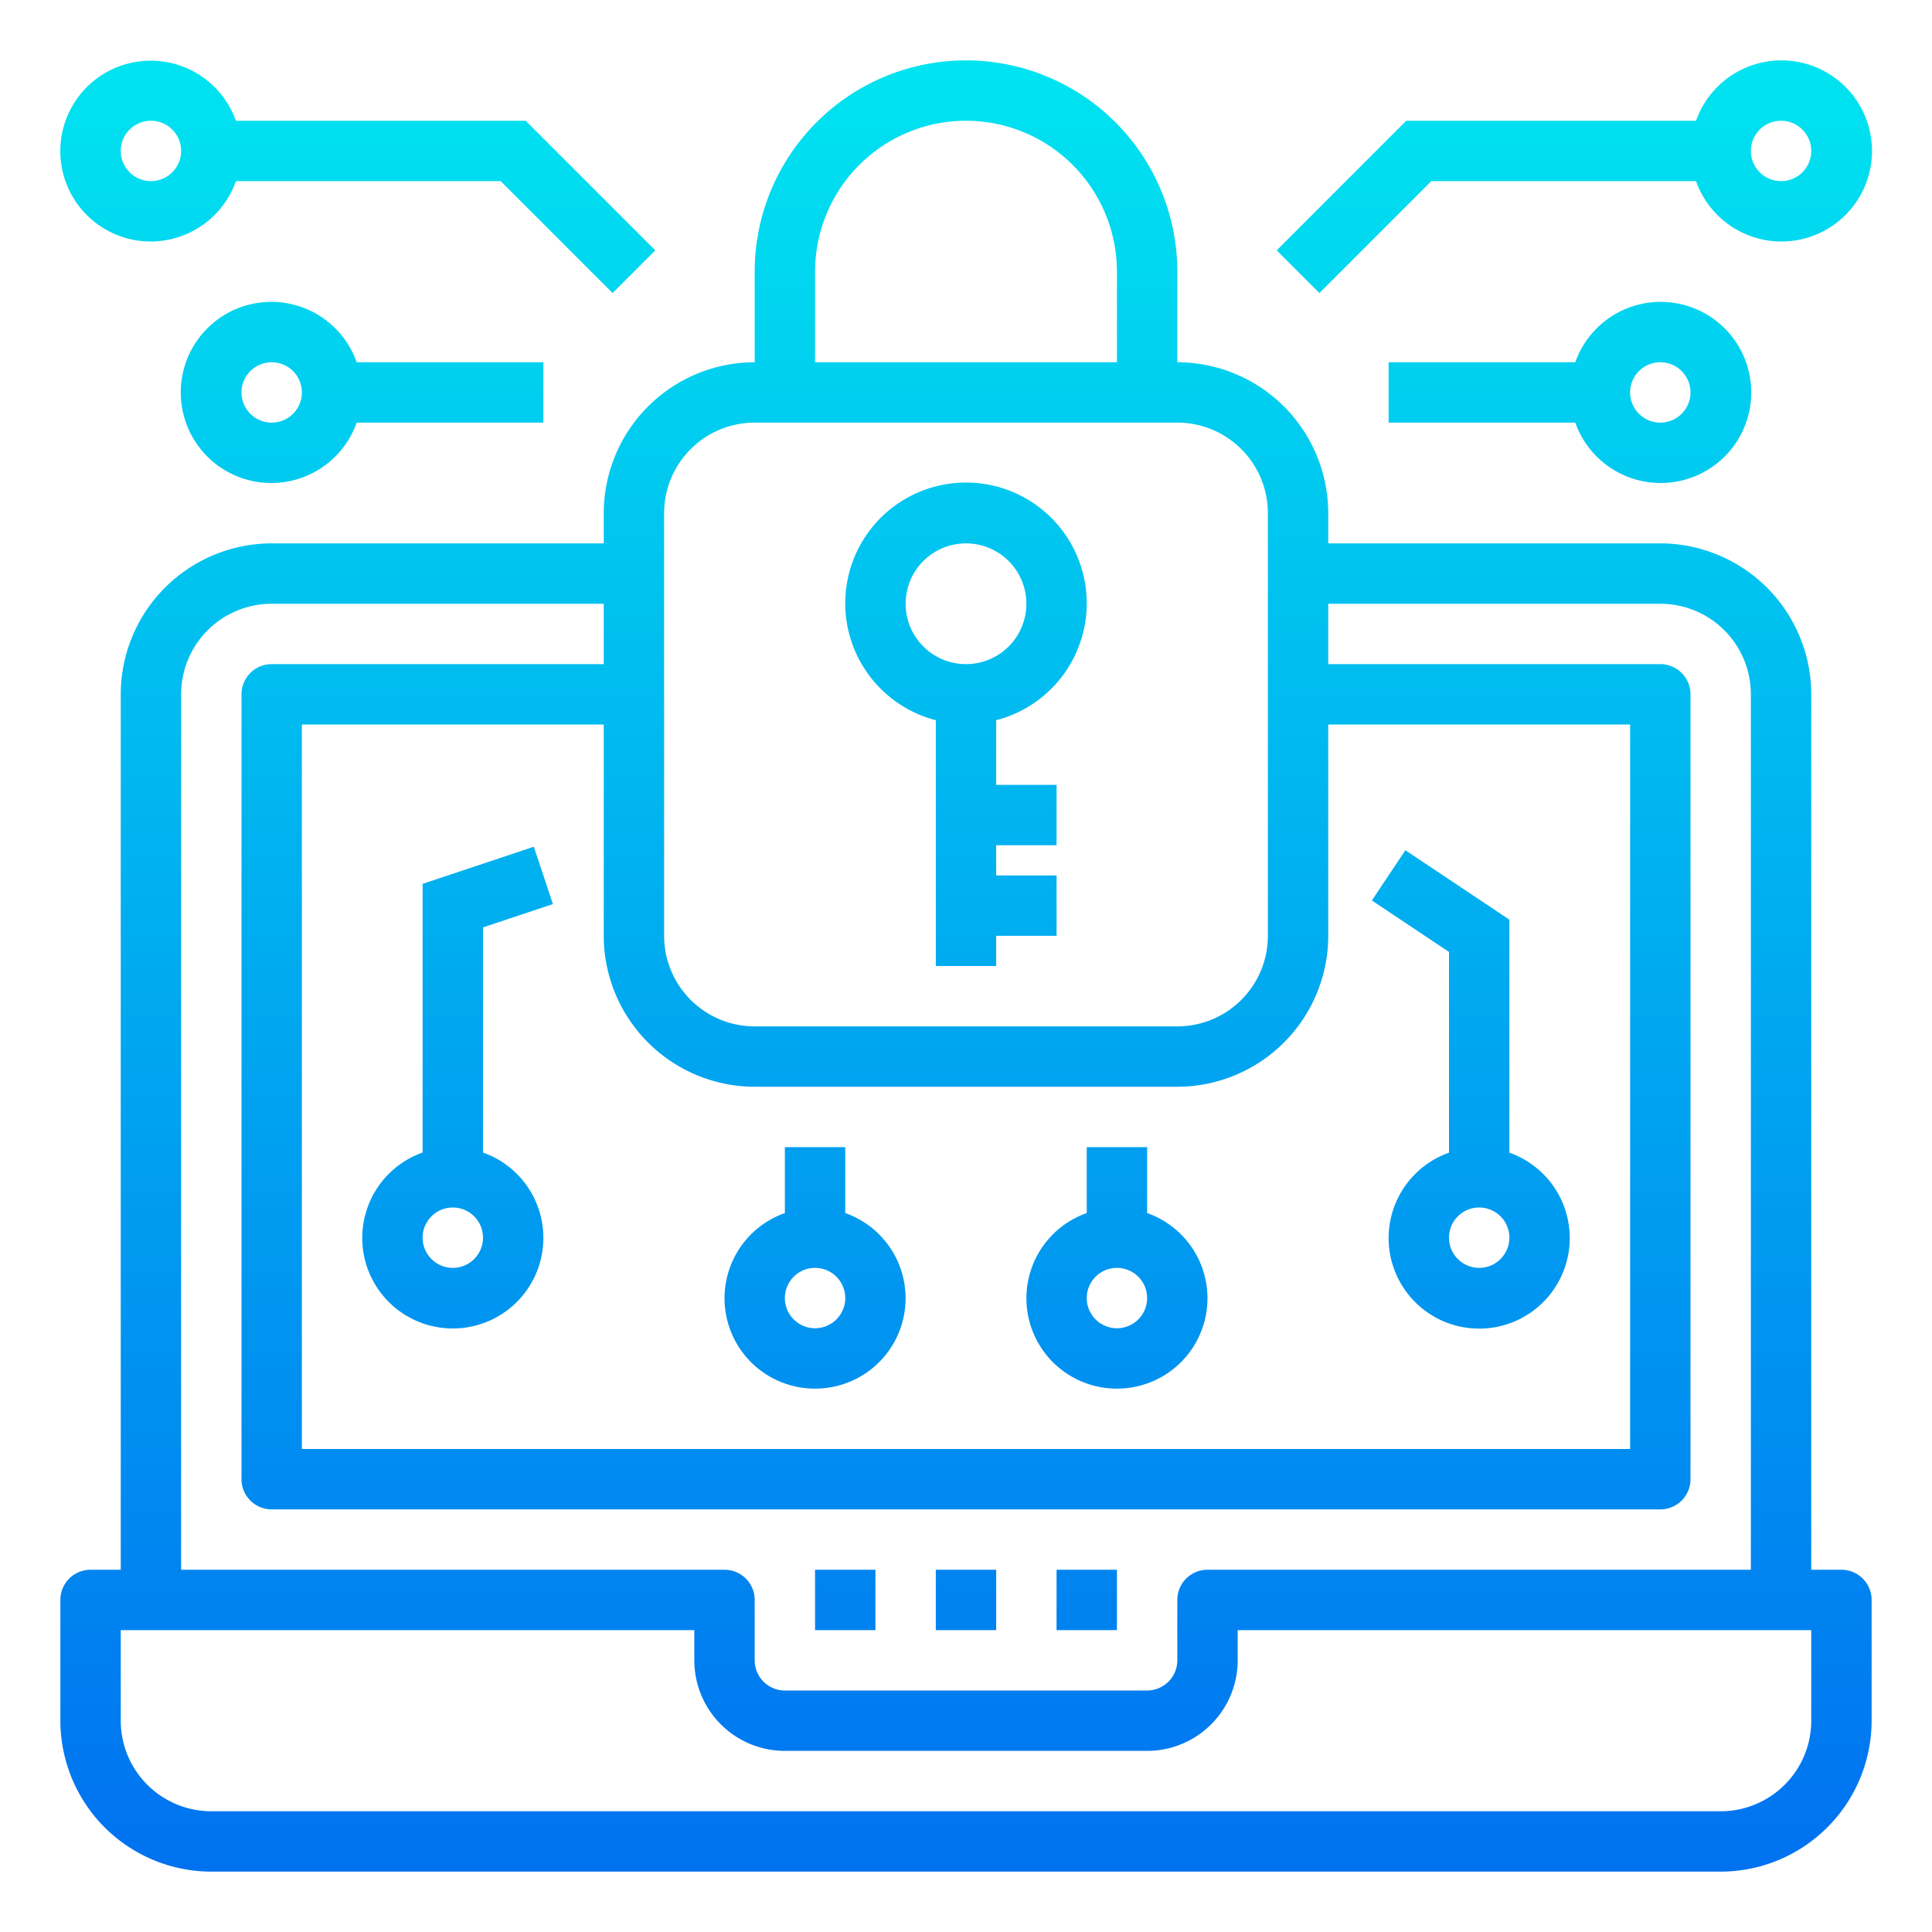 <svg height="512" viewBox="0 0 64 64" width="512" xmlns="http://www.w3.org/2000/svg" xmlns:xlink="http://www.w3.org/1999/xlink"><linearGradient id="New_Gradient_Swatch_3" gradientUnits="userSpaceOnUse" x1="32" x2="32" y1="64.507" y2=".29"><stop offset="0" stop-color="#006df0"/><stop offset="1" stop-color="#00e7f0"/></linearGradient><linearGradient id="New_Gradient_Swatch_3-3" x1="36" x2="36" xlink:href="#New_Gradient_Swatch_3" y1="64.507" y2=".29"/><linearGradient id="New_Gradient_Swatch_3-4" x1="28" x2="28" xlink:href="#New_Gradient_Swatch_3" y1="64.507" y2=".29"/><linearGradient id="New_Gradient_Swatch_3-6" x1="52.146" x2="52.146" xlink:href="#New_Gradient_Swatch_3" y1="64.507" y2=".29"/><linearGradient id="New_Gradient_Swatch_3-7" x1="52" x2="52" xlink:href="#New_Gradient_Swatch_3" y1="64.507" y2=".29"/><linearGradient id="New_Gradient_Swatch_3-8" x1="11.854" x2="11.854" xlink:href="#New_Gradient_Swatch_3" y1="64.507" y2=".29"/><linearGradient id="New_Gradient_Swatch_3-9" x1="12" x2="12" xlink:href="#New_Gradient_Swatch_3" y1="64.507" y2=".29"/><linearGradient id="New_Gradient_Swatch_3-10" x1="48.723" x2="48.723" xlink:href="#New_Gradient_Swatch_3" y1="64.507" y2=".29"/><linearGradient id="New_Gradient_Swatch_3-11" x1="15.158" x2="15.158" xlink:href="#New_Gradient_Swatch_3" y1="64.507" y2=".29"/><linearGradient id="New_Gradient_Swatch_3-12" x1="27" x2="27" xlink:href="#New_Gradient_Swatch_3" y1="64.507" y2=".29"/><linearGradient id="New_Gradient_Swatch_3-13" x1="37" x2="37" xlink:href="#New_Gradient_Swatch_3" y1="64.507" y2=".29"/><g id="Data_encryption-2" data-name="Data encryption"><path d="m61 52h-1v-29a5.006 5.006 0 0 0 -5-5h-11v-1a5.006 5.006 0 0 0 -5-5v-3a7 7 0 0 0 -14 0v3a5.006 5.006 0 0 0 -5 5v1h-11a5.006 5.006 0 0 0 -5 5v29h-1a1 1 0 0 0 -1 1v4a5.006 5.006 0 0 0 5 5h50a5.006 5.006 0 0 0 5-5v-4a1 1 0 0 0 -1-1zm-36-16h14a5.006 5.006 0 0 0 5-5v-7h10v24h-44v-24h10v7a5.006 5.006 0 0 0 5 5zm2-27a5 5 0 0 1 10 0v3h-10zm-5 8a3 3 0 0 1 3-3h14a3 3 0 0 1 3 3v14a3 3 0 0 1 -3 3h-14a3 3 0 0 1 -3-3zm-16 6a3 3 0 0 1 3-3h11v2h-11a1 1 0 0 0 -1 1v26a1 1 0 0 0 1 1h46a1 1 0 0 0 1-1v-26a1 1 0 0 0 -1-1h-11v-2h11a3 3 0 0 1 3 3v29h-18a1 1 0 0 0 -1 1v2a1 1 0 0 1 -1 1h-12a1 1 0 0 1 -1-1v-2a1 1 0 0 0 -1-1h-18zm54 34a3 3 0 0 1 -3 3h-50a3 3 0 0 1 -3-3v-3h19v1a3 3 0 0 0 3 3h12a3 3 0 0 0 3-3v-1h19z" fill="url(#New_Gradient_Swatch_3)"/><path d="m31 52h2v2h-2z" fill="url(#New_Gradient_Swatch_3)"/><path d="m35 52h2v2h-2z" fill="url(#New_Gradient_Swatch_3-3)"/><path d="m27 52h2v2h-2z" fill="url(#New_Gradient_Swatch_3-4)"/><path d="m31 23.858v8.142h2v-1h2v-2h-2v-1h2v-2h-2v-2.142a4 4 0 1 0 -2 0zm1-5.858a2 2 0 1 1 -2 2 2 2 0 0 1 2-2z" fill="url(#New_Gradient_Swatch_3)"/><path d="m47.414 6h8.77a3 3 0 1 0 0-2h-9.6l-4.291 4.293 1.414 1.414zm11.586-2a1 1 0 1 1 -1 1 1 1 0 0 1 1-1z" fill="url(#New_Gradient_Swatch_3-6)"/><path d="m52.184 12h-6.184v2h6.184a3 3 0 1 0 0-2zm3.816 1a1 1 0 1 1 -1-1 1 1 0 0 1 1 1z" fill="url(#New_Gradient_Swatch_3-7)"/><path d="m5 8a3 3 0 0 0 2.816-2h8.77l3.707 3.707 1.414-1.414-4.293-4.293h-9.6a2.995 2.995 0 1 0 -2.814 4zm0-4a1 1 0 1 1 -1 1 1 1 0 0 1 1-1z" fill="url(#New_Gradient_Swatch_3-8)"/><path d="m9 10a3 3 0 1 0 2.816 4h6.184v-2h-6.184a3 3 0 0 0 -2.816-2zm0 4a1 1 0 1 1 1-1 1 1 0 0 1 -1 1z" fill="url(#New_Gradient_Swatch_3-9)"/><path d="m48 38.184a3 3 0 1 0 2 0v-7.719l-3.445-2.3-1.11 1.664 2.555 1.706zm1 3.816a1 1 0 1 1 1-1 1 1 0 0 1 -1 1z" fill="url(#New_Gradient_Swatch_3-10)"/><path d="m18.316 29.949-.632-1.9-3.684 1.23v8.9a3 3 0 1 0 2 0v-7.458zm-3.316 12.051a1 1 0 1 1 1-1 1 1 0 0 1 -1 1z" fill="url(#New_Gradient_Swatch_3-11)"/><path d="m27 46a2.993 2.993 0 0 0 1-5.816v-2.184h-2v2.184a2.993 2.993 0 0 0 1 5.816zm0-4a1 1 0 1 1 -1 1 1 1 0 0 1 1-1z" fill="url(#New_Gradient_Swatch_3-12)"/><path d="m37 46a2.993 2.993 0 0 0 1-5.816v-2.184h-2v2.184a2.993 2.993 0 0 0 1 5.816zm0-4a1 1 0 1 1 -1 1 1 1 0 0 1 1-1z" fill="url(#New_Gradient_Swatch_3-13)"/></g></svg>
